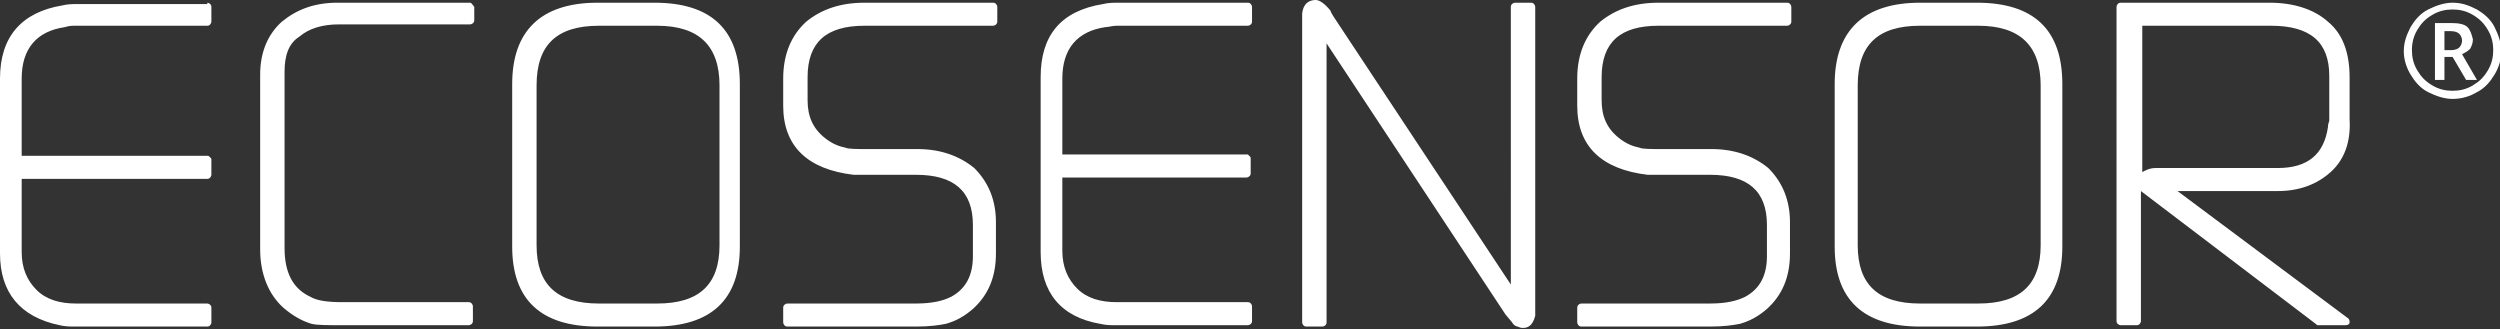<?xml version="1.0" encoding="utf-8"?>
<!-- Generator: Adobe Illustrator 23.1.1, SVG Export Plug-In . SVG Version: 6.00 Build 0)  -->
<svg version="1.1" id="グループ_2" xmlns="http://www.w3.org/2000/svg" xmlns:xlink="http://www.w3.org/1999/xlink" x="0px"
	 y="0px" viewBox="0 0 184.5 24.3" style="enable-background:new 0 0 184.5 24.3;" xml:space="preserve">
<rect x="0" y="0" width="184.5" height="24.3" fill="#333333" stroke="none"/>
<style type="text/css">
	.st0{fill:#FFFFFF;}
</style>
<path class="st0" d="M15.3,0.2c0.1,0,0.3,0.1,0.3,0.3v1.1c0,0.1-0.1,0.3-0.3,0.3H5.6c-0.3,0-0.5,0-0.8,0.1C2.7,2.3,1.6,3.6,1.6,5.8
	v5.7h13.7c0.1,0,0.1,0,0.2,0.1c0.1,0.1,0.1,0.1,0.1,0.2l0,1.1c0,0.1-0.1,0.3-0.3,0.3H1.6v5.4c0,1.2,0.4,2.1,1.1,2.8
	c0.7,0.7,1.7,1,2.9,1h9.7c0.1,0,0.3,0.1,0.3,0.3v1.1c0,0.1-0.1,0.3-0.3,0.3H5.5c-0.3,0-0.7,0-1.1-0.1C1.5,23.4,0,21.6,0,18.7V5.8
	c0-3.1,1.6-4.9,4.6-5.4c0.4-0.1,0.8-0.1,1.1-0.1H15.3 M34.7,0.2h-9.8c-1.7,0-3,0.5-4.1,1.4c-1,0.9-1.6,2.2-1.6,3.9v12.9
	c0,1.8,0.6,3.3,1.7,4.3c0.7,0.6,1.4,1,2.1,1.2c0.4,0.1,1.2,0.1,2.3,0.1h9.3c0.1,0,0.3-0.1,0.3-0.3v-1.1c0-0.1-0.1-0.3-0.3-0.3h-9.3
	c-1.1,0-1.9-0.1-2.4-0.4c-1.3-0.6-1.9-1.8-1.9-3.6v-13c0-1.2,0.3-2.1,1.1-2.6c0.7-0.6,1.7-0.9,2.9-0.9h9.7c0.1,0,0.3-0.1,0.3-0.3
	V0.5C34.9,0.4,34.8,0.2,34.7,0.2 M48.3,0.2c4.2,0,6.3,2,6.3,6v12c0,3.9-2.1,5.9-6.3,5.9h-4.2c-4.2,0-6.3-2-6.3-5.9v-12
	c0-3.9,2.1-6,6.3-6H48.3 M44.2,1.9c-3.1,0-4.6,1.4-4.6,4.4v11.8c0,2.9,1.5,4.3,4.6,4.3h4.3c3.1,0,4.6-1.4,4.6-4.3V6.3
	c0-2.9-1.5-4.4-4.6-4.4H44.2 M73.3,0.2h-9.5c-1.8,0-3.2,0.5-4.3,1.4c-1.1,1-1.7,2.4-1.7,4.2v2c0,3,1.8,4.7,5.2,5.1c0.2,0,0.6,0,1,0
	h3.6c2.8,0,4.2,1.2,4.2,3.7v2.3c0,1.4-0.5,2.4-1.6,3c-0.6,0.3-1.4,0.5-2.6,0.5h-9.5c-0.1,0-0.3,0.1-0.3,0.3v1.1
	c0,0.1,0.1,0.3,0.3,0.3h9.5c1,0,1.7-0.1,2.2-0.2c0.7-0.2,1.3-0.5,2-1.1c1.1-1,1.7-2.3,1.7-4.1v-2.3c0-1.7-0.6-3-1.6-4
	c-1.1-0.9-2.5-1.4-4.2-1.4h-3.6c-0.9,0-1.5,0-1.7-0.1c-0.5-0.1-1-0.3-1.5-0.7c-0.9-0.7-1.3-1.6-1.3-2.8V5.7c0-2.6,1.4-3.8,4.2-3.8
	h9.5c0.1,0,0.3-0.1,0.3-0.3V0.5C73.6,0.4,73.5,0.2,73.3,0.2 M92.1,0.2h-9.6c-0.3,0-0.7,0-1.1,0.1c-3.1,0.5-4.6,2.3-4.6,5.4v12.9
	c0,3,1.5,4.8,4.4,5.3C81.6,24,82,24,82.3,24h9.8c0.1,0,0.3-0.1,0.3-0.3v-1.1c0-0.1-0.1-0.3-0.3-0.3h-9.7c-1.2,0-2.2-0.3-2.9-1
	c-0.7-0.7-1.1-1.6-1.1-2.8v-5.4h13.6c0.1,0,0.3-0.1,0.3-0.3l0-1.1c0-0.1,0-0.1-0.1-0.2c-0.1-0.1-0.1-0.1-0.2-0.1H78.4V5.8
	c0-2.2,1.1-3.5,3.2-3.8c0.2,0,0.5-0.1,0.8-0.1h9.7c0.1,0,0.3-0.1,0.3-0.3V0.5C92.4,0.4,92.3,0.2,92.1,0.2 M113,0.2h-1.2
	c-0.1,0-0.3,0.1-0.3,0.3V21L98.4,1.2c-0.1-0.2-0.2-0.3-0.2-0.4C97.8,0.3,97.4,0,97.1,0c-0.3,0-0.9,0.1-1,1v22.8
	c0,0.1,0.1,0.3,0.3,0.3h1.2c0.1,0,0.3-0.1,0.3-0.3V3.2l13.2,20l0.5,0.6c0.1,0.2,0.3,0.3,0.4,0.3c0.2,0.1,0.3,0.1,0.4,0.1
	c0.3,0,0.7-0.1,0.9-0.9c0-0.1,0-0.3,0-1.1V0.5C113.3,0.4,113.2,0.2,113,0.2 M131.9,0.2h-9.5c-1.8,0-3.2,0.5-4.3,1.4
	c-1.1,1-1.7,2.4-1.7,4.2v2c0,3,1.8,4.7,5.2,5.1c0.2,0,0.6,0,1,0h3.6c2.8,0,4.2,1.2,4.2,3.7v2.3c0,1.4-0.5,2.4-1.6,3
	c-0.6,0.3-1.4,0.5-2.6,0.5h-9.5c-0.1,0-0.3,0.1-0.3,0.3v1.1c0,0.1,0.1,0.3,0.3,0.3h9.5c1,0,1.7-0.1,2.2-0.2c0.7-0.2,1.3-0.5,2-1.1
	c1.1-1,1.7-2.3,1.7-4.1v-2.3c0-1.7-0.6-3-1.6-4c-1.1-0.9-2.5-1.4-4.2-1.4h-3.6c-0.9,0-1.5,0-1.7-0.1c-0.5-0.1-1-0.3-1.5-0.7
	c-0.9-0.7-1.3-1.6-1.3-2.8V5.7c0-2.6,1.4-3.8,4.2-3.8h9.5c0.1,0,0.3-0.1,0.3-0.3V0.5C132.2,0.4,132.1,0.2,131.9,0.2 M145.9,0.2
	c4.2,0,6.3,2,6.3,6v12c0,3.9-2.1,5.9-6.3,5.9h-4.2c-4.2,0-6.3-2-6.3-5.9v-12c0-3.9,2.1-6,6.3-6H145.9 M146,22.4
	c3.1,0,4.6-1.4,4.6-4.3V6.3c0-2.9-1.5-4.4-4.6-4.4h-4.3c-3.1,0-4.6,1.4-4.6,4.4v11.8c0,2.9,1.5,4.3,4.6,4.3H146 M172,12.7
	c-1,0.9-2.3,1.4-3.9,1.4h-7.4l12.6,9.4c0.1,0.1,0.1,0.2,0.1,0.3c0,0.1-0.1,0.2-0.3,0.2h-2c-0.1,0-0.1,0-0.2-0.1l-12.9-9.8
	c0,0,0,0,0,0v9.6c0,0.1-0.1,0.3-0.3,0.3h-1.2c-0.1,0-0.3-0.1-0.3-0.3V0.5c0-0.1,0.1-0.3,0.3-0.3h11c1.8,0,3.3,0.5,4.3,1.4
	c1.1,0.9,1.6,2.3,1.6,4.1v3.1C173.5,10.5,173,11.8,172,12.7 M158.1,12.7c0.2-0.1,0.5-0.3,1-0.3h9c2.2,0,3.4-1,3.7-3
	c0-0.3,0.1-0.4,0.1-0.5V5.6c0-2.5-1.4-3.7-4.3-3.7h-9.5V12.7z M177.9,5.5c0.3,0.5,0.7,1,1.3,1.3c0.6,0.3,1.2,0.5,1.8,0.5
	c0.7,0,1.3-0.2,1.8-0.5c0.6-0.3,1-0.8,1.3-1.3c0.3-0.5,0.5-1.1,0.5-1.7c0-0.6-0.2-1.2-0.5-1.8s-0.8-1-1.3-1.3
	c-0.6-0.3-1.1-0.5-1.8-0.5c-0.6,0-1.2,0.2-1.8,0.5c-0.6,0.3-1,0.8-1.3,1.3c-0.3,0.6-0.5,1.1-0.5,1.8C177.4,4.4,177.6,5,177.9,5.5z
	 M178.4,2.2c0.3-0.5,0.6-0.8,1.1-1.1s1-0.4,1.5-0.4c0.5,0,1,0.1,1.5,0.4s0.8,0.6,1.1,1.1c0.3,0.5,0.4,1,0.4,1.5s-0.1,1-0.4,1.5
	c-0.3,0.5-0.6,0.8-1.1,1.1c-0.5,0.3-1,0.4-1.5,0.4c-0.5,0-1-0.1-1.5-0.4c-0.5-0.3-0.8-0.6-1.1-1.1c-0.3-0.5-0.4-1-0.4-1.5
	S178.1,2.7,178.4,2.2z M182.1,2c-0.2-0.2-0.6-0.3-1.2-0.3h-1.2v4.2h0.7V4.2h0.6l1,1.7h0.8L181.7,4c0.2-0.1,0.4-0.2,0.6-0.4
	c0.1-0.2,0.2-0.4,0.2-0.7C182.4,2.5,182.3,2.2,182.1,2z M180.4,2.3h0.5c0.3,0,0.5,0.1,0.6,0.2c0.1,0.1,0.2,0.3,0.2,0.5
	c0,0.2-0.1,0.4-0.2,0.5c-0.1,0.1-0.3,0.2-0.6,0.2h-0.5V2.3z"/>
</svg>
